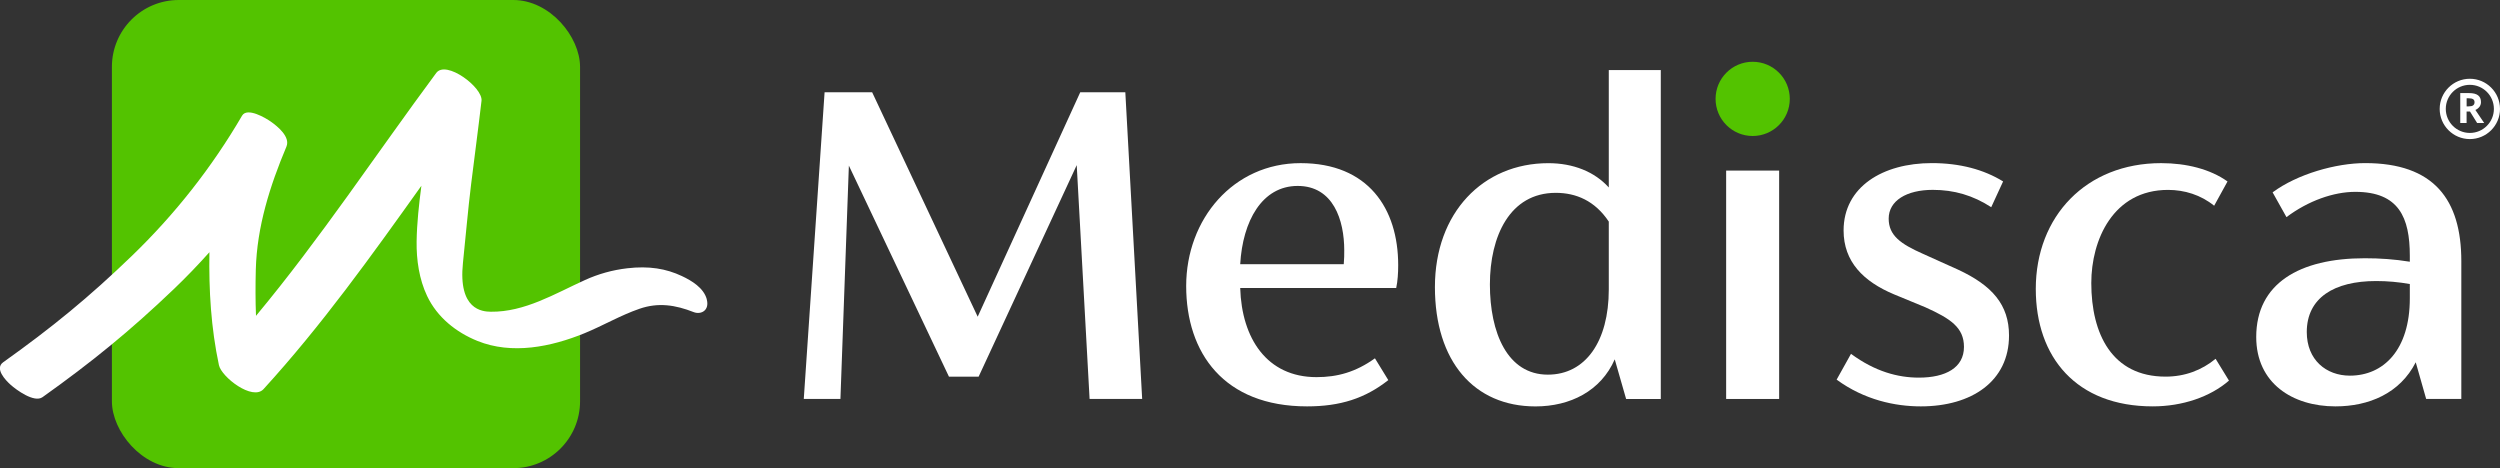 <?xml version="1.0" encoding="UTF-8"?><svg id="Layer_1" xmlns="http://www.w3.org/2000/svg" viewBox="0 0 654.81 122.62"><rect x="0" y="0" width="654.81" height="122.62" fill="#333333" stroke="none"/><defs><style>.cls-1{fill:#53c300;}.cls-1,.cls-2{stroke-width:0px;}.cls-2{fill:#fff;}</style></defs><rect class="cls-1" x="29.31" width="122.62" height="122.62" rx="17.51" ry="17.51"/><path class="cls-2" d="m285.39,104.49l-3.37-61.24-25.69,55.4h-7.78l-26.21-55.27-2.21,61.11h-9.6l5.45-80.32h12.46l27.64,58.78,26.86-58.78h11.81l4.41,80.32h-13.75Z"/><path class="cls-2" d="m365.71,75.43h-40.87c.39,13.23,7.01,23.35,19.98,23.35,5.45,0,10.25-1.3,15.31-4.93l3.5,5.71c-6.1,4.8-12.59,6.88-21.28,6.88-21.8,0-31.66-14.01-31.66-31.53s12.33-32.18,29.97-32.18,25.56,11.81,25.56,26.73c0,2.08-.13,4.15-.52,5.97Zm-40.87-6.23h27.12c.13-1.3.13-2.59.13-3.63,0-7.91-2.85-16.87-12.2-16.87s-14.4,9.21-15.05,20.5Z"/><path class="cls-2" d="m435,18.34v86.16h-9.08l-2.98-10.38c-3.63,8.3-11.68,12.33-20.76,12.33-16.09,0-26.34-11.81-26.34-31.27s12.59-32.44,29.71-32.44c6.49,0,12.07,2.21,15.83,6.36v-30.75h13.62Zm-13.62,57.48v-17.78c-3.63-5.45-8.56-7.53-13.88-7.53-12.07,0-17.26,11.42-17.26,24s4.54,23.62,15.18,23.62c9.86,0,15.96-8.69,15.96-22.32Z"/><path class="cls-2" d="m452.12,44.68h13.88v59.82h-13.88v-59.82Z"/><path class="cls-2" d="m481.06,99.43l3.76-6.75c6.36,4.67,12.33,6.23,17.78,6.23,7.01,0,11.81-2.6,11.81-8.05,0-5.06-3.5-7.4-10.12-10.38l-8.17-3.37c-8.05-3.37-13.24-8.56-13.24-16.74,0-11.42,10.25-17.65,23.1-17.65,7.4,0,13.62,1.69,18.68,4.8l-3.11,6.75c-4.8-3.11-9.73-4.54-15.31-4.54-6.88,0-11.55,2.85-11.55,7.53,0,4.41,3.11,6.62,8.95,9.21l9.21,4.15c8.95,4.15,13.36,9.21,13.36,17.26,0,11.94-9.73,18.56-23.1,18.56-6.75,0-14.79-1.69-22.06-7.01Z"/><path class="cls-2" d="m533.22,75.69c0-19.07,13.23-32.96,32.83-32.96,6.62,0,12.85,1.56,17.39,4.8l-3.5,6.36c-3.5-2.85-7.79-4.15-12.07-4.15-14.4,0-20.11,13.11-20.11,24.39,0,13.36,5.45,24.52,19.46,24.52,5.06,0,9.47-1.69,13.1-4.67l3.5,5.71c-4.93,4.28-12.2,6.75-19.98,6.75-19.98,0-30.62-12.85-30.62-30.75Z"/><path class="cls-2" d="m644.68,68.42v36.07h-9.21l-2.73-9.6c-4.15,8.17-12.33,11.55-21.02,11.55-11.29,0-20.76-6.1-20.76-18.17,0-14.01,11.29-20.63,28.42-20.63,4.02,0,7.79.26,11.81.91v-1.56c0-9.99-2.85-16.74-14.27-16.74-5.71,0-12.33,2.34-18.04,6.62l-3.63-6.49c6.49-4.8,16.61-7.66,24.26-7.66,17.91,0,25.17,9.47,25.17,25.69Zm-13.49,9.73v-3.76c-2.98-.52-5.84-.78-8.82-.78-11.03,0-18.17,4.41-18.17,13.36,0,7.27,5.06,11.42,11.29,11.42,8.82,0,15.7-6.75,15.7-20.24Z"/><path class="cls-2" d="m646.91,20.63c-4.35,0-7.9,3.54-7.9,7.9s3.54,7.9,7.9,7.9,7.9-3.54,7.9-7.9-3.54-7.9-7.9-7.9Zm0,14.19c-3.47,0-6.3-2.82-6.3-6.3s2.82-6.3,6.3-6.3,6.3,2.82,6.3,6.3-2.82,6.3-6.3,6.3Z"/><path class="cls-2" d="m649.45,27.96c.25-.36.38-.77.38-1.23,0-.79-.26-1.38-.77-1.77-.51-.39-1.3-.58-2.37-.58h-2.29v7.84h1.66v-3.01h.89l1.87,3.01h1.85c-.36-.52-1.13-1.65-2.31-3.42.46-.2.82-.49,1.08-.84Zm-1.68-.36c-.25.18-.64.26-1.16.26h-.54v-2.12h.5c.54,0,.93.08,1.19.24.26.16.38.42.38.79s-.12.65-.38.83Z"/><path class="cls-2" d="m185.12,78.37c-.81-2.98-3.98-4.87-6.51-6.06-4.15-1.96-8.63-2.7-14.32-2.04-3.88.45-7.59,1.49-11.12,3.1-7.92,3.6-15.74,8.38-24.61,8.28-2.2-.02-8.6-.46-7.3-12.83.72-6.85,1.3-13.79,2.14-20.61.89-7.27,1.88-14.53,2.72-21.81.4-3.48-9.29-10.76-11.86-7.29-15.85,21.39-30.29,43.29-47.21,63.62-.16-4.01-.15-8.04-.05-12.1.3-11.26,3.7-21.94,8.02-32.22,1.08-2.56-2.32-5.32-4.11-6.57-1.27-.89-6.16-3.84-7.51-1.54-7.91,13.55-17.59,25.84-28.83,36.69-11.26,10.87-21.03,18.85-33.73,27.89-2.3,1.64.56,4.67,1.96,5.92,1.42,1.27,6.15,4.78,8.33,3.23,12.92-9.2,22.94-17.35,34.44-28.35,3.23-3.09,6.31-6.3,9.28-9.62-.17,9.99.42,19.85,2.49,29.57.66,3.12,8.81,9.43,11.68,6.29,15.3-16.76,28.28-34.95,41.35-53.26-.63,4.85-1.18,9.74-1.25,14.58-.07,4.83.67,9.91,2.75,14.29,2.65,5.57,7.56,9.49,13.16,11.76,9.07,3.67,19.31,1.57,28.07-2.01,4.86-1.99,9.44-4.7,14.41-6.41,4.92-1.7,9.4-1,14.18.88,1.86.73,4.22-.38,3.42-3.36Z"/><circle class="cls-1" cx="459.07" cy="25.9" r="9.72"/></svg>